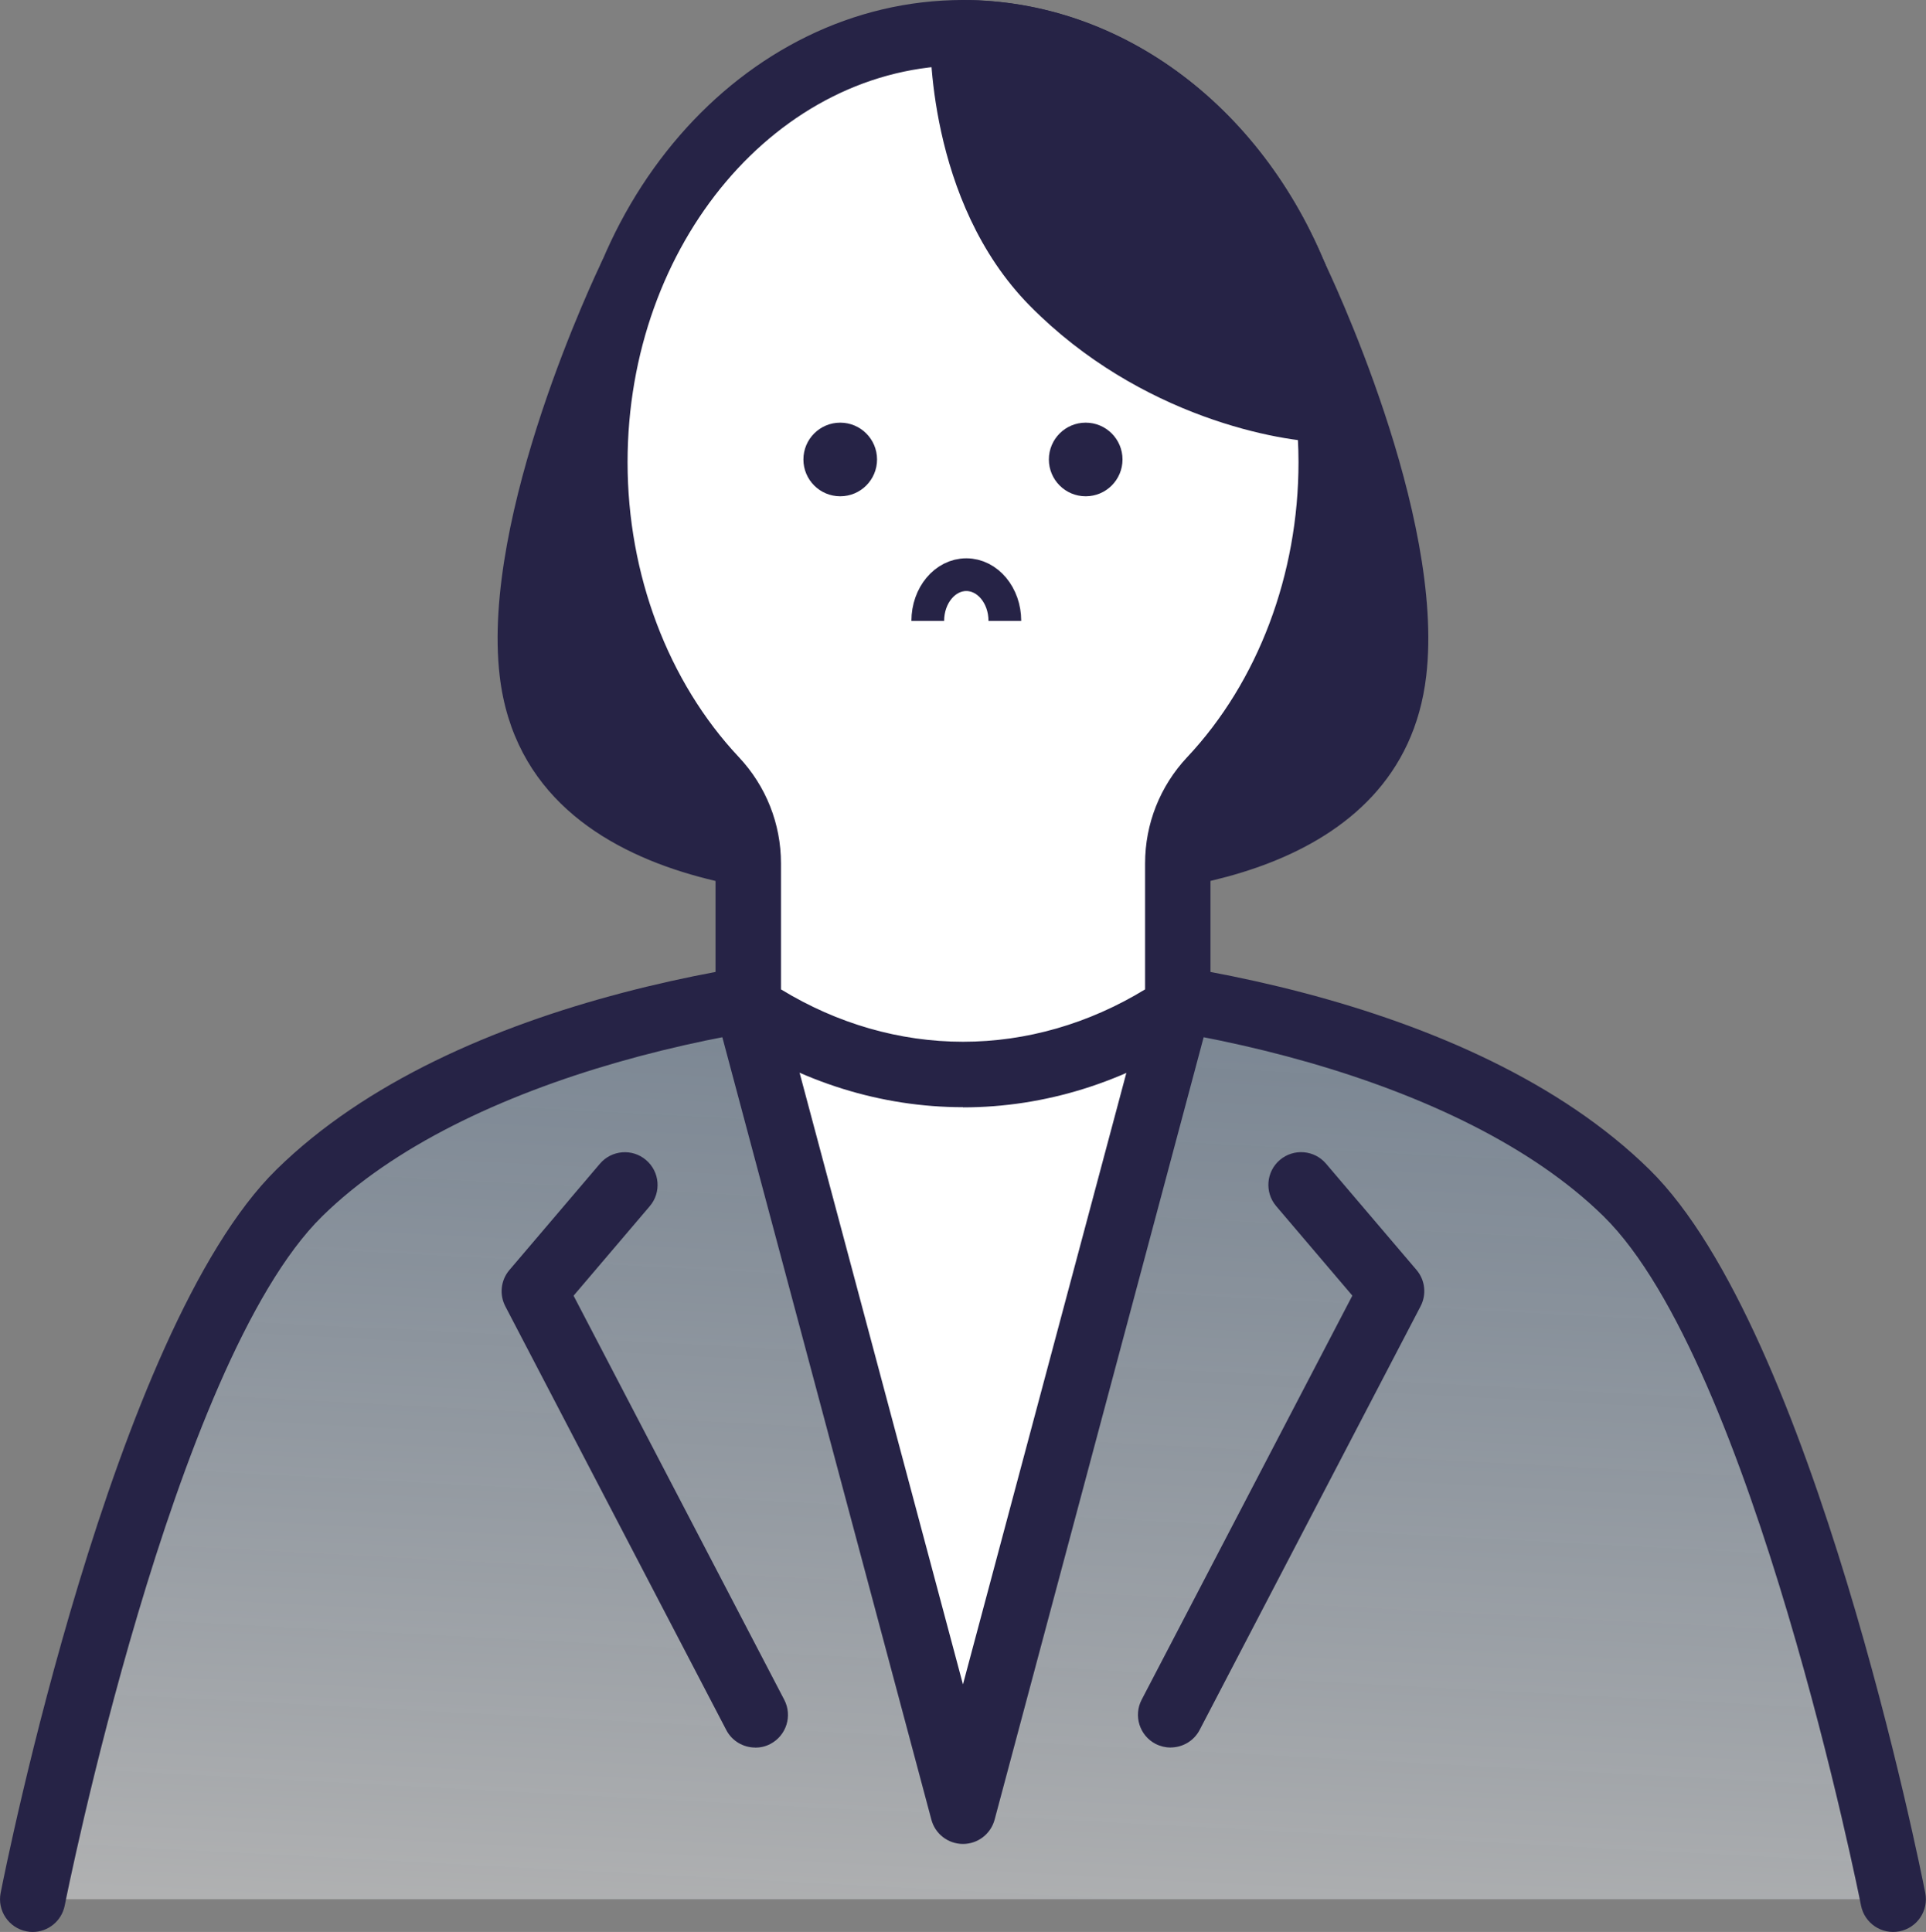 <?xml version="1.0" encoding="UTF-8"?>
<svg id="Layer_2" data-name="Layer 2" xmlns="http://www.w3.org/2000/svg" xmlns:xlink="http://www.w3.org/1999/xlink" viewBox="0 0 235.39 236.14">
  <rect x="0" y="0" width="235.39" height="236.14" fill="#808080" stroke="none"/>
  <defs>
    <style>
      .cls-1 {
        fill: #fff;
      }

      .cls-2 {
        fill: url(#_名称未設定グラデーション_260);
      }

      .cls-3 {
        fill: #262346;
      }

      .cls-4 {
        fill: none;
        stroke: #262346;
        stroke-miterlimit: 10;
        stroke-width: 4px;
      }
    </style>
    <linearGradient id="_名称未設定グラデーション_260" data-name="名称未設定グラデーション 260" x1="117.38" y1="238.08" x2="123.57" y2="119.95" gradientUnits="userSpaceOnUse">
      <stop offset="0" stop-color="#fafcfe" stop-opacity=".4"/>
      <stop offset="1" stop-color="#6d93be" stop-opacity=".3"/>
    </linearGradient>
  </defs>
  <g id="_レイヤー_1" data-name="レイヤー 1">
    <g>
      <g>
        <g>
          <g>
            <path class="cls-2" d="M117.69,119.82c-23.66,0-61.78,7-81.11,26C17.25,164.82,4,232.14,4,232.14h227.39s-13.25-67.32-32.58-86.32c-19.33-19-57.45-26-81.11-26Z"/>
            <path class="cls-3" d="M4.01,236.14c-.26,0-.52-.02-.78-.08-2.17-.43-3.58-2.53-3.15-4.7.55-2.8,13.72-68.76,33.7-88.4,21.81-21.43,63.01-27.15,83.91-27.15s62.11,5.72,83.91,27.15c19.99,19.64,33.15,85.6,33.7,88.4.43,2.17-.98,4.27-3.15,4.7-2.17.43-4.27-.98-4.7-3.15-.13-.66-13.23-66.33-31.46-84.24-17.38-17.08-52.77-24.85-78.31-24.85s-60.93,7.78-78.31,24.85c-18.24,17.93-31.33,83.58-31.46,84.24-.38,1.91-2.05,3.23-3.92,3.23Z"/>
          </g>
          <g>
            <polygon class="cls-1" points="117.69 221.38 143.94 123.12 91.44 123.12 117.69 221.38"/>
            <path class="cls-3" d="M117.69,225.38c-1.81,0-3.4-1.22-3.86-2.97l-26.25-98.26c-.57-2.13.7-4.33,2.83-4.9,2.14-.57,4.33.7,4.9,2.83l22.38,83.8,22.39-83.8c.57-2.13,2.76-3.4,4.9-2.83,2.13.57,3.4,2.76,2.83,4.9l-26.25,98.26c-.47,1.75-2.05,2.97-3.86,2.97Z"/>
          </g>
          <path class="cls-3" d="M92.31,213.6c-1.44,0-2.84-.78-3.55-2.15l-27-51.78c-.75-1.44-.56-3.2.5-4.44l11.06-12.99c1.43-1.68,3.96-1.89,5.64-.45,1.68,1.43,1.89,3.96.45,5.64l-9.31,10.94,25.75,49.39c1.02,1.96.26,4.37-1.7,5.4-.59.31-1.22.45-1.85.45Z"/>
          <path class="cls-3" d="M143.08,213.6c-.62,0-1.26-.15-1.85-.45-1.96-1.02-2.72-3.44-1.7-5.4l25.75-49.39-9.31-10.94c-1.43-1.68-1.23-4.21.45-5.64,1.68-1.43,4.21-1.23,5.64.45l11.06,12.99c1.06,1.24,1.25,3,.5,4.44l-27,51.78c-.71,1.37-2.11,2.15-3.55,2.15Z"/>
        </g>
        <g>
          <path class="cls-3" d="M158.23,33.7s14.31,29.62,12.11,48.45c-3.02,25.78-42.35,23.33-42.35,23.33h-20.61s-39.33,2.44-42.35-23.33c-2.2-18.83,12.11-48.45,12.11-48.45h81.08Z"/>
          <path class="cls-3" d="M130.9,109.56c-1.55,0-2.61-.05-3.02-.07h-20.37c-3.1.17-43.08,1.81-46.44-26.87-2.31-19.76,11.88-49.4,12.48-50.66.67-1.38,2.07-2.26,3.6-2.26h81.08c1.53,0,2.93.88,3.6,2.26.6,1.25,14.79,30.89,12.48,50.66-2.91,24.86-33.35,26.94-43.42,26.94ZM79.72,37.7c-3.17,7.11-12.41,29.41-10.7,43.99,2.55,21.76,37.77,19.83,38.13,19.81.08,0,.17,0,.25,0h20.61c.08,0,.17,0,.25,0,.35.02,35.59,1.89,38.13-19.81,1.71-14.6-7.53-36.88-10.7-43.99h-75.95Z"/>
        </g>
        <g>
          <path class="cls-1" d="M162.34,50.05c-.55-5.16-1.72-10.1-3.45-14.69-6.97-18.47-22.79-31.37-41.19-31.37-24.85,0-45,23.5-45,52.5,0,15.36,5.66,29.17,14.67,38.77,2.61,2.78,4.08,6.44,4.08,10.26v17.58c7.72,5.21,16.68,8.21,26.25,8.21s18.53-3,26.25-8.21v-17.59c0-3.82,1.46-7.48,4.08-10.26,9.01-9.6,14.67-23.41,14.67-38.77,0-2.18-.13-4.33-.35-6.45Z"/>
          <path class="cls-3" d="M117.7,135.33c-10.01,0-19.87-3.08-28.49-8.9-1.1-.74-1.76-1.99-1.76-3.32v-17.58c0-2.8-1.06-5.47-2.99-7.52-10.01-10.66-15.76-25.79-15.76-41.51C68.69,25.35,90.68,0,117.69,0c19.51,0,37.15,13.33,44.94,33.96,1.87,4.96,3.12,10.24,3.69,15.68,0,0,0,0,0,0,.25,2.38.37,4.63.37,6.87,0,15.71-5.74,30.84-15.76,41.51-1.93,2.06-2.99,4.73-2.99,7.52v17.59c0,1.33-.66,2.57-1.76,3.32-8.62,5.82-18.47,8.9-28.49,8.9ZM95.45,120.93c6.86,4.19,14.51,6.4,22.25,6.4s15.39-2.21,22.25-6.4v-15.4c0-4.84,1.83-9.46,5.16-13,8.64-9.2,13.59-22.33,13.59-36.03,0-1.95-.11-3.92-.33-6.03-.5-4.76-1.59-9.37-3.22-13.69-6.6-17.48-21.3-28.78-37.45-28.78-22.61,0-41,21.76-41,48.5,0,13.7,4.95,26.83,13.59,36.03,3.33,3.54,5.16,8.16,5.16,13v15.4Z"/>
        </g>
        <g>
          <path class="cls-3" d="M117.69,4s-.54,18.82,11.01,30.54c13.72,13.93,30.91,15.57,33.64,15.51-.55-5.16-1.72-10.1-3.45-14.69-6.97-18.47-22.79-31.37-41.19-31.37Z"/>
          <path class="cls-3" d="M162.14,54.06c-5.45,0-22.76-2.98-36.29-16.7-12.61-12.8-12.18-32.63-12.16-33.47.06-2.16,1.83-3.88,4-3.88,19.51,0,37.15,13.33,44.94,33.96,1.87,4.97,3.12,10.24,3.69,15.68.12,1.11-.24,2.22-.98,3.06-.74.84-1.8,1.33-2.92,1.35-.09,0-.19,0-.28,0ZM121.9,8.26c.56,5.76,2.55,16.27,9.65,23.48,9.25,9.39,20.05,12.63,26.06,13.74-.59-2.99-1.41-5.9-2.47-8.7-6.02-15.95-18.79-26.75-33.24-28.52Z"/>
        </g>
      </g>
      <g>
        <circle class="cls-3" cx="102.69" cy="56.16" r="4.5"/>
        <circle class="cls-3" cx="132.69" cy="56.16" r="4.5"/>
      </g>
      <path class="cls-4" d="M113.39,75.89c0-3.12,2.11-5.65,4.71-5.65s4.71,2.53,4.71,5.65"/>
    </g>
  </g>
</svg>